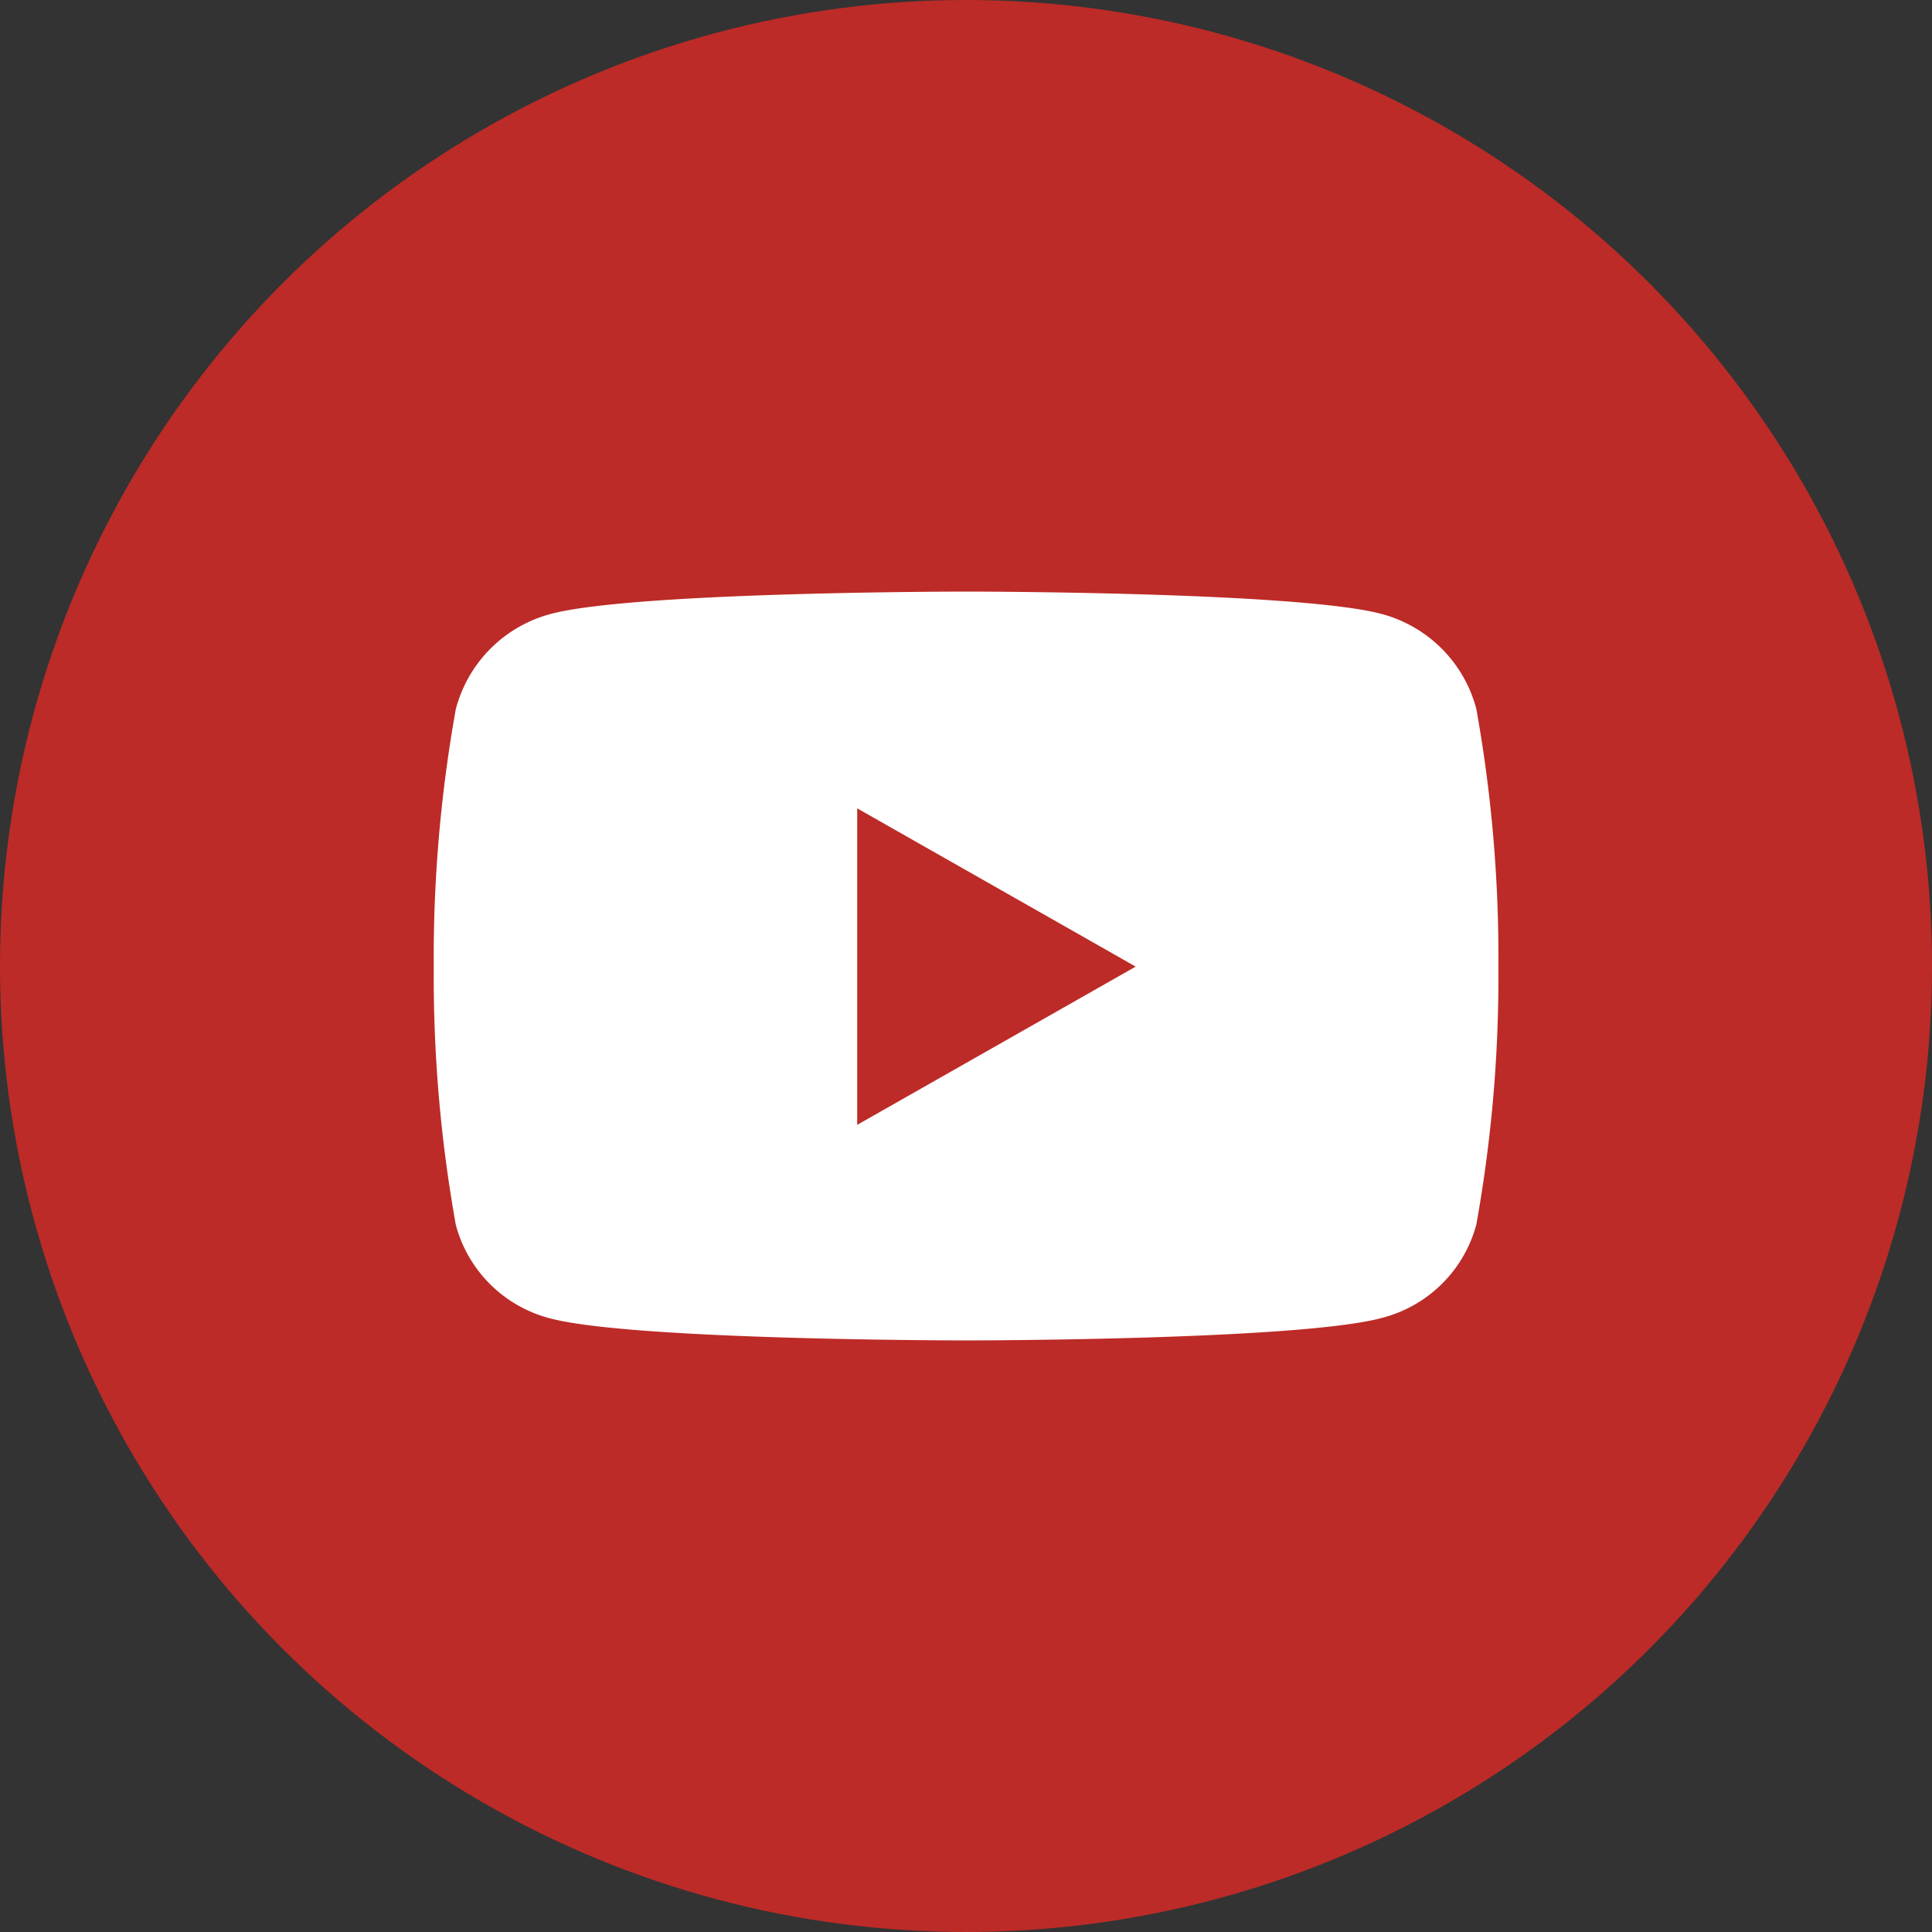 <svg id="youtube-on" xmlns="http://www.w3.org/2000/svg" width="35" height="35" viewBox="0 0 35 35">
  <rect x="0" y="0" width="35" height="35" fill="#333333" stroke="none"/>
  <circle id="Ellipse_7" data-name="Ellipse 7" cx="17.5" cy="17.5" r="17.5" fill="#bc2b27"/>
  <path id="Icon_awesome-youtube-square" data-name="Icon awesome-youtube-square" d="M11.184,14.2l5.045,2.867-5.045,2.867ZM22.8,17.072a25.465,25.465,0,0,0-.4-4.674,2.419,2.419,0,0,0-1.706-1.717c-1.5-.408-7.536-.408-7.536-.408s-6.036,0-7.536.408A2.419,2.419,0,0,0,3.913,12.4a25.434,25.434,0,0,0-.4,4.674,25.465,25.465,0,0,0,.4,4.674,2.384,2.384,0,0,0,1.706,1.691c1.5.4,7.536.4,7.536.4s6.036,0,7.536-.408A2.384,2.384,0,0,0,22.4,21.741a25.387,25.387,0,0,0,.4-4.669Z" transform="translate(4.345 0.444)" fill="#fff"/>
</svg>
